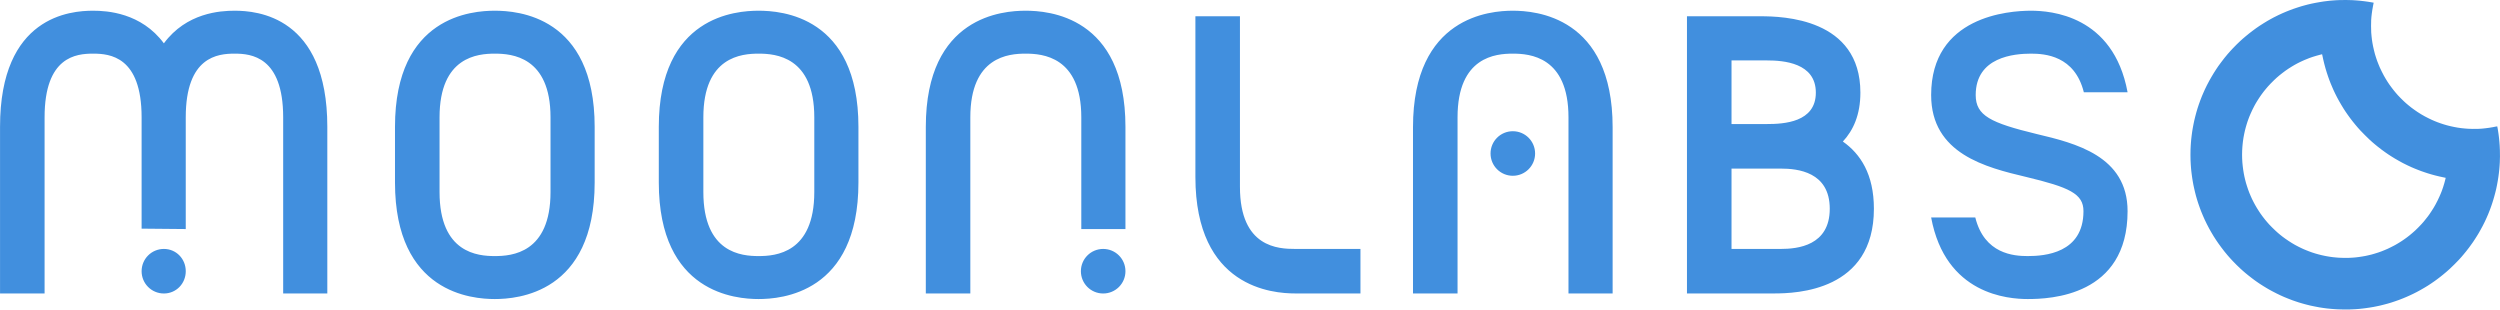 <svg version="1.1" xmlns="http://www.w3.org/2000/svg" xmlns:xlink="http://www.w3.org/1999/xlink" x="0px" y="0px" enable-background="new 0 0 1024 1024" xml:space="preserve" viewBox="172.5 469.97 679 84.07">
<g transform="translate(0 128)">
<path fill="#418fde" d="m809.72 341.97c-0.68 0-1.45 0.01-1.73 0.02-0.27 0.01-0.7 0.03-0.94 0.04-0.25 0.02-0.65 0.04-0.9 0.06s-0.66 0.06-0.92 0.08c-0.25 0.03-0.59 0.07-0.75 0.09-0.17 0.02-0.54 0.06-0.82 0.1s-0.79 0.12-1.13 0.18c-0.34 0.05-0.89 0.15-1.23 0.22-0.33 0.06-0.83 0.17-1.12 0.23-0.28 0.07-0.7 0.17-0.93 0.22-0.23 0.06-0.62 0.16-0.86 0.23-0.24 0.06-0.62 0.17-0.86 0.24s-0.68 0.21-0.98 0.31c-0.3 0.09-0.8 0.26-1.11 0.37s-0.76 0.28-1 0.37c-0.25 0.09-0.7 0.27-0.99 0.39-0.3 0.13-0.77 0.33-1.05 0.45-0.27 0.12-0.78 0.36-1.13 0.52l-1.2 0.6c-0.31 0.17-0.75 0.4-0.98 0.53s-0.6 0.34-0.84 0.48c-0.23 0.14-0.66 0.4-0.95 0.58s-0.78 0.49-1.08 0.69c-0.31 0.21-0.74 0.5-0.95 0.65s-0.65 0.47-0.98 0.72c-0.33 0.24-0.82 0.62-1.09 0.84-0.27 0.21-0.66 0.54-0.87 0.72s-0.51 0.43-0.67 0.57c-0.15 0.13-0.47 0.42-0.71 0.64s-0.68 0.64-0.98 0.94c-0.31 0.3-0.77 0.77-1.03 1.05-0.27 0.28-0.6 0.64-0.73 0.79-0.14 0.16-0.45 0.51-0.69 0.78-0.24 0.28-0.62 0.74-0.85 1.03s-0.64 0.81-0.89 1.16c-0.26 0.34-0.62 0.83-0.79 1.07-0.17 0.25-0.44 0.66-0.61 0.91-0.17 0.26-0.46 0.71-0.64 1s-0.46 0.75-0.62 1.04c-0.17 0.28-0.43 0.73-0.57 1-0.15 0.27-0.44 0.82-0.64 1.21-0.2 0.4-0.45 0.92-0.56 1.15-0.1 0.23-0.29 0.63-0.4 0.9-0.12 0.26-0.3 0.69-0.41 0.95-0.11 0.27-0.31 0.79-0.45 1.16s-0.33 0.91-0.43 1.2-0.25 0.74-0.33 1.01-0.21 0.71-0.29 0.98-0.21 0.77-0.3 1.12-0.22 0.87-0.28 1.15c-0.06 0.29-0.17 0.78-0.23 1.11-0.07 0.33-0.16 0.81-0.2 1.08-0.05 0.26-0.11 0.66-0.14 0.87-0.04 0.22-0.09 0.65-0.13 0.96s-0.09 0.78-0.12 1.04-0.06 0.68-0.08 0.92c-0.02 0.25-0.05 0.64-0.06 0.87s-0.03 0.71-0.05 1.06c-0.01 0.35-0.02 0.97-0.02 1.36 0 0.4 0.01 1.03 0.02 1.41 0.02 0.37 0.04 0.92 0.06 1.23s0.05 0.75 0.07 0.97c0.02 0.23 0.05 0.57 0.07 0.76s0.07 0.6 0.11 0.91 0.09 0.74 0.13 0.96c0.03 0.22 0.09 0.61 0.14 0.88 0.04 0.26 0.12 0.72 0.18 1.01 0.06 0.3 0.16 0.75 0.22 1.02 0.05 0.26 0.16 0.73 0.24 1.03 0.07 0.31 0.19 0.73 0.24 0.95 0.06 0.21 0.18 0.63 0.27 0.94 0.09 0.3 0.25 0.79 0.34 1.08 0.1 0.3 0.27 0.79 0.38 1.09s0.29 0.78 0.39 1.06c0.11 0.28 0.33 0.8 0.48 1.16 0.15 0.35 0.38 0.87 0.51 1.16 0.14 0.29 0.42 0.87 0.62 1.28 0.21 0.41 0.5 0.97 0.65 1.24 0.15 0.26 0.4 0.72 0.57 1 0.16 0.28 0.44 0.75 0.62 1.04s0.47 0.73 0.64 0.99 0.45 0.67 0.62 0.91 0.52 0.73 0.78 1.07c0.26 0.35 0.66 0.87 0.89 1.16s0.61 0.75 0.85 1.03c0.24 0.27 0.55 0.63 0.69 0.78 0.13 0.16 0.46 0.51 0.73 0.79 0.26 0.28 0.72 0.75 1.03 1.05 0.3 0.3 0.74 0.72 0.98 0.94s0.56 0.51 0.71 0.64c0.16 0.14 0.46 0.4 0.67 0.58s0.6 0.5 0.87 0.71c0.26 0.21 0.69 0.54 0.94 0.73 0.26 0.2 0.6 0.45 0.76 0.57 0.16 0.11 0.39 0.28 0.52 0.37s0.49 0.33 0.79 0.54c0.31 0.2 0.76 0.49 1 0.64s0.63 0.39 0.87 0.53c0.23 0.14 0.56 0.32 0.72 0.42 0.16 0.09 0.52 0.29 0.81 0.44 0.29 0.16 0.82 0.43 1.18 0.61s0.87 0.42 1.12 0.54c0.26 0.12 0.69 0.31 0.96 0.43 0.27 0.11 0.79 0.32 1.16 0.47 0.36 0.14 0.86 0.33 1.09 0.42 0.24 0.09 0.6 0.21 0.81 0.28s0.63 0.21 0.93 0.31c0.31 0.09 0.78 0.24 1.05 0.31 0.27 0.08 0.74 0.2 1.03 0.28 0.3 0.08 0.77 0.19 1.05 0.26 0.29 0.06 0.83 0.18 1.21 0.25 0.37 0.08 0.94 0.18 1.25 0.24 0.3 0.05 0.78 0.12 1.05 0.16s0.71 0.09 0.99 0.13c0.27 0.03 0.73 0.08 1 0.1 0.28 0.03 0.72 0.06 0.99 0.08s0.71 0.05 0.98 0.06c0.26 0.02 0.94 0.03 1.5 0.04 0.62 0.01 1.33 0.01 1.8-0.01 0.42-0.01 1.03-0.04 1.34-0.06 0.32-0.02 0.81-0.06 1.1-0.08 0.29-0.03 0.76-0.08 1.04-0.11s0.71-0.08 0.94-0.12c0.24-0.03 0.67-0.09 0.95-0.14 0.28-0.04 0.74-0.12 1.02-0.17 0.29-0.05 0.74-0.14 1-0.2 0.26-0.05 0.62-0.13 0.79-0.17 0.18-0.04 0.62-0.15 1-0.25 0.37-0.09 0.88-0.23 1.13-0.3 0.25-0.08 0.65-0.2 0.9-0.27 0.24-0.08 0.69-0.23 1-0.33s0.83-0.29 1.16-0.41c0.32-0.12 0.81-0.31 1.07-0.42 0.26-0.1 0.68-0.27 0.91-0.38 0.24-0.1 0.62-0.27 0.85-0.38 0.24-0.1 0.66-0.3 0.94-0.44s0.74-0.37 1.01-0.51c0.28-0.15 0.74-0.4 1.03-0.56s0.76-0.43 1.04-0.6 0.7-0.43 0.94-0.57c0.23-0.15 0.65-0.43 0.94-0.62s0.69-0.47 0.9-0.62 0.56-0.41 0.79-0.58c0.24-0.17 0.58-0.43 0.76-0.58 0.19-0.14 0.53-0.42 0.76-0.61 0.24-0.19 0.65-0.53 0.92-0.77 0.26-0.23 0.69-0.61 0.94-0.84s0.81-0.76 1.24-1.2c0.43-0.43 0.96-0.97 1.18-1.21s0.5-0.56 0.64-0.71c0.14-0.16 0.39-0.46 0.57-0.67s0.5-0.6 0.71-0.86c0.21-0.27 0.56-0.71 0.77-0.99 0.22-0.29 0.5-0.67 0.62-0.85 0.13-0.18 0.36-0.51 0.52-0.73 0.15-0.23 0.4-0.59 0.54-0.82 0.15-0.22 0.39-0.6 0.53-0.83s0.37-0.61 0.51-0.84c0.13-0.23 0.35-0.61 0.47-0.84 0.13-0.23 0.37-0.67 0.54-0.99 0.16-0.31 0.43-0.85 0.6-1.19 0.16-0.35 0.4-0.86 0.52-1.13 0.12-0.28 0.31-0.72 0.42-0.98s0.29-0.71 0.4-1c0.1-0.28 0.28-0.75 0.38-1.03 0.1-0.29 0.25-0.71 0.32-0.95 0.08-0.24 0.2-0.63 0.27-0.86s0.2-0.67 0.28-0.97c0.09-0.3 0.21-0.75 0.27-1.01 0.07-0.26 0.17-0.7 0.24-0.98 0.06-0.29 0.17-0.79 0.23-1.12 0.07-0.33 0.16-0.85 0.21-1.16 0.05-0.3 0.13-0.77 0.16-1.04 0.04-0.27 0.1-0.71 0.13-0.99 0.04-0.28 0.08-0.72 0.11-0.99 0.02-0.27 0.06-0.72 0.08-1.01 0.02-0.28 0.05-0.72 0.06-0.97s0.03-0.91 0.04-1.47c0.01-0.62 0-1.3-0.02-1.77-0.01-0.42-0.04-1-0.06-1.29-0.02-0.28-0.05-0.7-0.07-0.93-0.02-0.22-0.06-0.69-0.1-1.04-0.04-0.34-0.11-0.89-0.15-1.21-0.05-0.32-0.14-0.9-0.2-1.29-0.07-0.38-0.13-0.71-0.14-0.71-0.01-0.01-0.18 0.01-0.39 0.06-0.2 0.04-0.56 0.12-0.8 0.16s-0.68 0.12-0.97 0.16c-0.3 0.05-0.77 0.11-1.05 0.14-0.29 0.04-0.72 0.08-0.96 0.1s-0.72 0.04-1.05 0.06c-0.37 0.02-0.93 0.02-1.45 0.01-0.46-0.01-1.02-0.02-1.24-0.04-0.21-0.01-0.62-0.04-0.91-0.07-0.28-0.02-0.72-0.07-0.98-0.1-0.25-0.03-0.69-0.1-0.96-0.14-0.28-0.05-0.72-0.13-0.98-0.18-0.27-0.05-0.7-0.14-0.97-0.21-0.26-0.06-0.68-0.16-0.92-0.23s-0.66-0.19-0.92-0.27c-0.27-0.08-0.68-0.22-0.91-0.3-0.24-0.08-0.59-0.21-0.78-0.28s-0.53-0.21-0.77-0.31c-0.23-0.1-0.58-0.24-0.76-0.33-0.19-0.08-0.59-0.27-0.9-0.43-0.31-0.15-0.76-0.38-1.01-0.52s-0.69-0.39-0.98-0.56c-0.29-0.18-0.74-0.46-1-0.63s-0.64-0.43-0.85-0.59c-0.21-0.15-0.58-0.41-0.81-0.59s-0.6-0.47-0.81-0.65c-0.21-0.17-0.5-0.42-0.65-0.55-0.14-0.13-0.41-0.37-0.59-0.54s-0.56-0.54-0.85-0.83c-0.28-0.29-0.62-0.65-0.76-0.79-0.13-0.15-0.38-0.43-0.55-0.63s-0.45-0.54-0.62-0.75-0.45-0.58-0.62-0.81c-0.18-0.23-0.43-0.58-0.56-0.77-0.14-0.2-0.36-0.54-0.5-0.75-0.14-0.22-0.35-0.56-0.48-0.78-0.13-0.21-0.35-0.59-0.49-0.85-0.15-0.26-0.4-0.75-0.57-1.1-0.18-0.34-0.42-0.85-0.54-1.13-0.12-0.27-0.3-0.7-0.39-0.95-0.1-0.24-0.24-0.61-0.32-0.82-0.08-0.22-0.21-0.6-0.29-0.86-0.09-0.26-0.22-0.68-0.29-0.92-0.07-0.25-0.19-0.71-0.26-1.01-0.08-0.31-0.19-0.8-0.25-1.09s-0.14-0.74-0.19-1c-0.04-0.27-0.1-0.68-0.14-0.93-0.03-0.24-0.08-0.65-0.1-0.9-0.03-0.25-0.06-0.71-0.09-1.02-0.03-0.42-0.04-0.89-0.04-1.74 0-0.73 0.01-1.33 0.03-1.6 0.02-0.24 0.05-0.61 0.06-0.83 0.02-0.22 0.07-0.61 0.1-0.88 0.03-0.26 0.09-0.71 0.14-1 0.04-0.29 0.15-0.84 0.22-1.23 0.08-0.38 0.15-0.72 0.15-0.74v-0.05l-0.49-0.09c-0.27-0.04-0.74-0.12-1.04-0.17-0.3-0.04-0.8-0.11-1.1-0.15s-0.81-0.09-1.14-0.13c-0.33-0.03-0.82-0.07-1.1-0.09s-0.7-0.05-0.93-0.06c-0.24-0.02-0.99-0.03-1.66-0.04zm-611.94 2.91c-6.05 0-25.27 1.4-25.27 31.54v45.26h12.1v-47.85c0-16.53 8.63-17.29 13.17-17.29s13.18 0.76 13.18 17.29v2.48 0.11 27.65l11.99 0.11v-27.76-0.11-2.48c0-16.53 8.75-17.29 13.28-17.29 4.43 0 13.18 0.76 13.18 17.29v47.85h11.99v-45.26c0-30.14-19.23-31.54-25.17-31.54-3.89 0-13.07 0.54-19.22 8.86-6.16-8.32-15.45-8.86-19.23-8.86zm109.11 0c-6.04 0-27.11 1.4-27.11 31.54v15.12c0 30.14 21.07 31.65 27.11 31.65 6.05 0 27.12-1.51 27.12-31.65v-15.12c0-30.14-21.07-31.54-27.12-31.54zm71.65 0c-6.05 0-27.11 1.4-27.11 31.54v15.12c0 30.14 21.06 31.65 27.11 31.65s27.11-1.51 27.11-31.65v-15.12c0-30.14-21.06-31.54-27.11-31.54zm72.51 0c-6.04 0-27.1 1.4-27.1 31.54v45.26h12.09v-47.85c0-16.53 10.48-17.29 15.01-17.29 4.54 0 15.13 0.76 15.13 17.29v30.35h11.99v-27.76c0-30.14-21.07-31.54-27.12-31.54zm132.33 0c-6.05 0-27.11 1.51-27.11 31.65v45.15h12.1v-47.85c0-16.53 10.48-17.29 15.01-17.29 4.54 0 15.12 0.76 15.12 17.29v47.85h11.99v-45.15c0-30.14-21.06-31.65-27.11-31.65zm140.73 0c-6.05 0-27.11 1.51-27.11 22.9 0 15.98 14.9 19.66 25.81 22.25 11.67 2.81 15.56 4.53 15.56 9.29 0 11.45-10.59 12.2-15.13 12.2-3.78 0-11.77-0.54-14.25-10.48h-11.99c3.89 20.96 20.95 22.15 26.24 22.15 6.05 0 27.11-0.76 27.11-23.87 0-15.02-14.25-18.47-24.73-20.96-12.42-3.02-16.52-4.97-16.52-10.58 0-10.37 10.47-11.24 15.01-11.24 3.78 0 11.88 0.54 14.36 10.48h11.88c-3.88-20.95-20.95-22.14-26.24-22.14zm-226.94 1.51v43.64c0 30.13 21.06 31.64 27.11 31.64h17.72v-12.09h-17.72c-4.53 0-15.01-0.33-15.01-16.85v-46.34h-12.1zm133.51 0v75.28h23.66c6.05 0 27.11-0.64 27.11-23 0-9.4-3.67-14.91-8.43-18.26 2.81-3.02 4.76-7.23 4.76-13.28 0-20.2-21.07-20.74-27.11-20.74h-19.99zm-323.79 10.15c4.54 0 15.13 0.76 15.13 17.29v20.3c0 16.64-10.59 17.39-15.13 17.39-4.53 0-15.01-0.75-15.01-17.39v-20.3c0-16.53 10.48-17.29 15.01-17.29zm71.65 0c4.54 0 15.12 0.76 15.12 17.29v20.3c0 16.64-10.58 17.39-15.12 17.39-4.53 0-15.01-0.75-15.01-17.39v-20.3c0-16.53 10.48-17.29 15.01-17.29zm424.64 0.16c0.01 0 0.06 0.2 0.1 0.44 0.05 0.24 0.14 0.67 0.2 0.95 0.07 0.28 0.19 0.81 0.28 1.17s0.25 0.93 0.34 1.27c0.1 0.34 0.26 0.87 0.36 1.18 0.09 0.3 0.26 0.8 0.37 1.11 0.1 0.3 0.25 0.71 0.33 0.92 0.08 0.2 0.23 0.59 0.33 0.85s0.28 0.69 0.4 0.95c0.11 0.27 0.29 0.68 0.4 0.92s0.31 0.65 0.43 0.91c0.13 0.26 0.36 0.73 0.52 1.03s0.42 0.77 0.57 1.05 0.44 0.76 0.63 1.08c0.19 0.31 0.46 0.76 0.61 1 0.16 0.24 0.38 0.59 0.51 0.78s0.37 0.54 0.54 0.78 0.47 0.66 0.68 0.94c0.2 0.27 0.53 0.7 0.72 0.94s0.5 0.63 0.69 0.85c0.19 0.23 0.49 0.58 0.67 0.79 0.18 0.2 0.5 0.56 0.71 0.79s0.76 0.8 1.23 1.26c0.46 0.47 1.03 1.02 1.26 1.23s0.59 0.53 0.79 0.71c0.21 0.18 0.5 0.43 0.66 0.56 0.15 0.13 0.5 0.41 0.77 0.63s0.75 0.59 1.07 0.83 0.78 0.57 1.02 0.74c0.23 0.17 0.6 0.42 0.81 0.56 0.22 0.14 0.57 0.37 0.79 0.51s0.65 0.41 0.97 0.6c0.31 0.18 0.8 0.47 1.08 0.62 0.28 0.16 0.78 0.43 1.11 0.61 0.34 0.17 0.88 0.44 1.21 0.6 0.33 0.15 0.83 0.38 1.1 0.51 0.28 0.12 0.7 0.3 0.94 0.4 0.23 0.1 0.64 0.26 0.9 0.36 0.25 0.1 0.66 0.25 0.9 0.34 0.23 0.08 0.61 0.22 0.84 0.29 0.22 0.08 0.62 0.21 0.88 0.29 0.27 0.08 0.68 0.21 0.93 0.28 0.24 0.07 0.68 0.19 0.98 0.27 0.29 0.08 0.82 0.21 1.18 0.29 0.35 0.08 0.89 0.2 1.2 0.26s0.56 0.11 0.56 0.12c0.01 0-0.05 0.25-0.13 0.55-0.07 0.3-0.2 0.75-0.27 1s-0.22 0.72-0.32 1.04c-0.11 0.32-0.27 0.78-0.36 1.02-0.09 0.23-0.23 0.58-0.31 0.77-0.07 0.18-0.22 0.52-0.32 0.74-0.1 0.23-0.32 0.69-0.49 1.04s-0.43 0.85-0.58 1.12c-0.15 0.26-0.38 0.67-0.52 0.9-0.14 0.22-0.38 0.61-0.54 0.85-0.16 0.25-0.38 0.58-0.5 0.75s-0.33 0.47-0.48 0.67-0.44 0.56-0.64 0.81-0.44 0.55-0.54 0.67c-0.1 0.11-0.35 0.39-0.55 0.62-0.2 0.22-0.6 0.64-0.89 0.93s-0.68 0.67-0.86 0.84c-0.19 0.17-0.53 0.47-0.76 0.67-0.22 0.2-0.56 0.48-0.74 0.62-0.19 0.15-0.5 0.4-0.71 0.55s-0.52 0.38-0.69 0.5c-0.17 0.13-0.51 0.36-0.76 0.52-0.24 0.16-0.65 0.42-0.91 0.57s-0.66 0.39-0.89 0.52c-0.23 0.12-0.69 0.36-1.01 0.52-0.32 0.17-0.76 0.38-0.98 0.48-0.21 0.09-0.6 0.26-0.87 0.37-0.26 0.11-0.65 0.26-0.87 0.35-0.22 0.08-0.6 0.21-0.85 0.3-0.25 0.08-0.69 0.22-0.96 0.3-0.28 0.09-0.67 0.19-0.87 0.25-0.2 0.05-0.54 0.13-0.75 0.18-0.22 0.05-0.59 0.13-0.81 0.18-0.23 0.04-0.63 0.12-0.9 0.16-0.27 0.05-0.69 0.11-0.92 0.14-0.24 0.03-0.6 0.08-0.8 0.1-0.19 0.02-0.55 0.05-0.78 0.07-0.23 0.01-0.72 0.04-1.08 0.06-0.42 0.02-0.99 0.02-1.53 0.01-0.48-0.01-1.03-0.02-1.23-0.04-0.2-0.01-0.55-0.04-0.77-0.06s-0.63-0.06-0.9-0.09-0.66-0.08-0.88-0.12c-0.21-0.03-0.55-0.09-0.77-0.13-0.21-0.03-0.51-0.09-0.67-0.13-0.16-0.03-0.5-0.1-0.74-0.16s-0.62-0.15-0.84-0.21-0.6-0.17-0.85-0.24c-0.25-0.08-0.66-0.21-0.91-0.29-0.25-0.09-0.65-0.23-0.88-0.32s-0.56-0.21-0.73-0.29c-0.18-0.07-0.41-0.17-0.53-0.22s-0.37-0.16-0.56-0.25-0.6-0.29-0.91-0.44c-0.31-0.16-0.75-0.39-0.99-0.52-0.23-0.14-0.63-0.36-0.87-0.51-0.25-0.15-0.65-0.4-0.88-0.56-0.24-0.15-0.64-0.42-0.88-0.6-0.24-0.17-0.61-0.45-0.82-0.6-0.2-0.16-0.51-0.41-0.69-0.55-0.17-0.14-0.44-0.37-0.59-0.5-0.16-0.13-0.44-0.39-0.64-0.58-0.2-0.18-0.61-0.58-0.92-0.89-0.3-0.3-0.64-0.65-0.74-0.76-0.11-0.12-0.32-0.36-0.48-0.54s-0.43-0.51-0.62-0.73c-0.18-0.23-0.49-0.63-0.7-0.9-0.2-0.27-0.46-0.63-0.58-0.8-0.11-0.17-0.32-0.47-0.45-0.68-0.14-0.21-0.37-0.58-0.52-0.82-0.15-0.25-0.37-0.63-0.5-0.86s-0.32-0.59-0.43-0.8c-0.11-0.22-0.3-0.59-0.42-0.84-0.11-0.25-0.28-0.62-0.36-0.81-0.09-0.19-0.24-0.55-0.34-0.8-0.1-0.26-0.25-0.65-0.33-0.88s-0.22-0.64-0.3-0.9c-0.09-0.26-0.22-0.68-0.29-0.93-0.07-0.24-0.18-0.66-0.24-0.92s-0.15-0.65-0.2-0.86c-0.04-0.21-0.12-0.58-0.16-0.83-0.05-0.24-0.12-0.66-0.15-0.92-0.04-0.26-0.1-0.72-0.13-1.01-0.04-0.28-0.08-0.74-0.1-1s-0.04-0.73-0.06-1.04c-0.01-0.31-0.02-0.79-0.02-1.07s0.01-0.77 0.02-1.08c0.02-0.3 0.04-0.7 0.05-0.88s0.04-0.5 0.06-0.72c0.02-0.21 0.06-0.6 0.09-0.86 0.04-0.26 0.1-0.73 0.15-1.04 0.06-0.3 0.14-0.77 0.19-1.02 0.05-0.26 0.15-0.71 0.22-1s0.18-0.7 0.24-0.91 0.16-0.57 0.23-0.79c0.07-0.23 0.17-0.54 0.22-0.69 0.06-0.16 0.16-0.43 0.22-0.62 0.07-0.19 0.2-0.52 0.28-0.74 0.09-0.22 0.25-0.6 0.36-0.85s0.33-0.72 0.48-1.04c0.16-0.32 0.38-0.76 0.49-0.97 0.12-0.21 0.29-0.52 0.38-0.69 0.1-0.16 0.26-0.44 0.37-0.62 0.11-0.17 0.28-0.45 0.39-0.61 0.1-0.17 0.28-0.44 0.39-0.6s0.34-0.48 0.5-0.71c0.17-0.23 0.42-0.56 0.56-0.75 0.14-0.18 0.38-0.48 0.54-0.66 0.15-0.19 0.4-0.48 0.55-0.65 0.14-0.16 0.48-0.53 0.75-0.81 0.27-0.29 0.7-0.72 0.96-0.96 0.26-0.25 0.59-0.55 0.73-0.68s0.45-0.39 0.69-0.59 0.63-0.51 0.86-0.68c0.23-0.18 0.6-0.45 0.8-0.6 0.21-0.15 0.59-0.41 0.85-0.58s0.64-0.41 0.85-0.54c0.22-0.13 0.56-0.33 0.76-0.45 0.21-0.11 0.53-0.29 0.71-0.39 0.19-0.1 0.53-0.27 0.75-0.38 0.23-0.11 0.54-0.25 0.69-0.32s0.42-0.19 0.6-0.27c0.17-0.07 0.45-0.19 0.62-0.25 0.16-0.07 0.47-0.19 0.67-0.27 0.21-0.07 0.62-0.22 0.92-0.32 0.31-0.1 0.76-0.24 1.02-0.31 0.26-0.08 0.7-0.2 0.99-0.27 0.29-0.08 0.53-0.14 0.54-0.14zm-160.4 1.68h9.61c4.54 0 13.29 0.65 13.29 8.75s-8.75 8.53-13.29 8.53h-9.61v-17.28zm-59.4 19.23c-3.35 0-6.05 2.7-6.05 6.05 0 3.34 2.7 6.05 6.05 6.05s6.05-2.71 6.05-6.05c0-3.35-2.7-6.05-6.05-6.05zm59.4 10.15h13.39c4.54 0 13.29 0.86 13.29 10.91 0 10.04-8.75 10.91-13.29 10.91h-13.39v-21.82zm-425.77 21.82c-3.35 0-6.05 2.7-6.05 6.05s2.7 6.05 6.05 6.05 5.94-2.7 5.94-6.05-2.59-6.05-5.94-6.05zm255.11 0c-3.35 0-6.05 2.7-6.05 6.05s2.7 6.05 6.05 6.05 6.05-2.7 6.05-6.05-2.7-6.05-6.05-6.05z"/>
</g>
</svg>